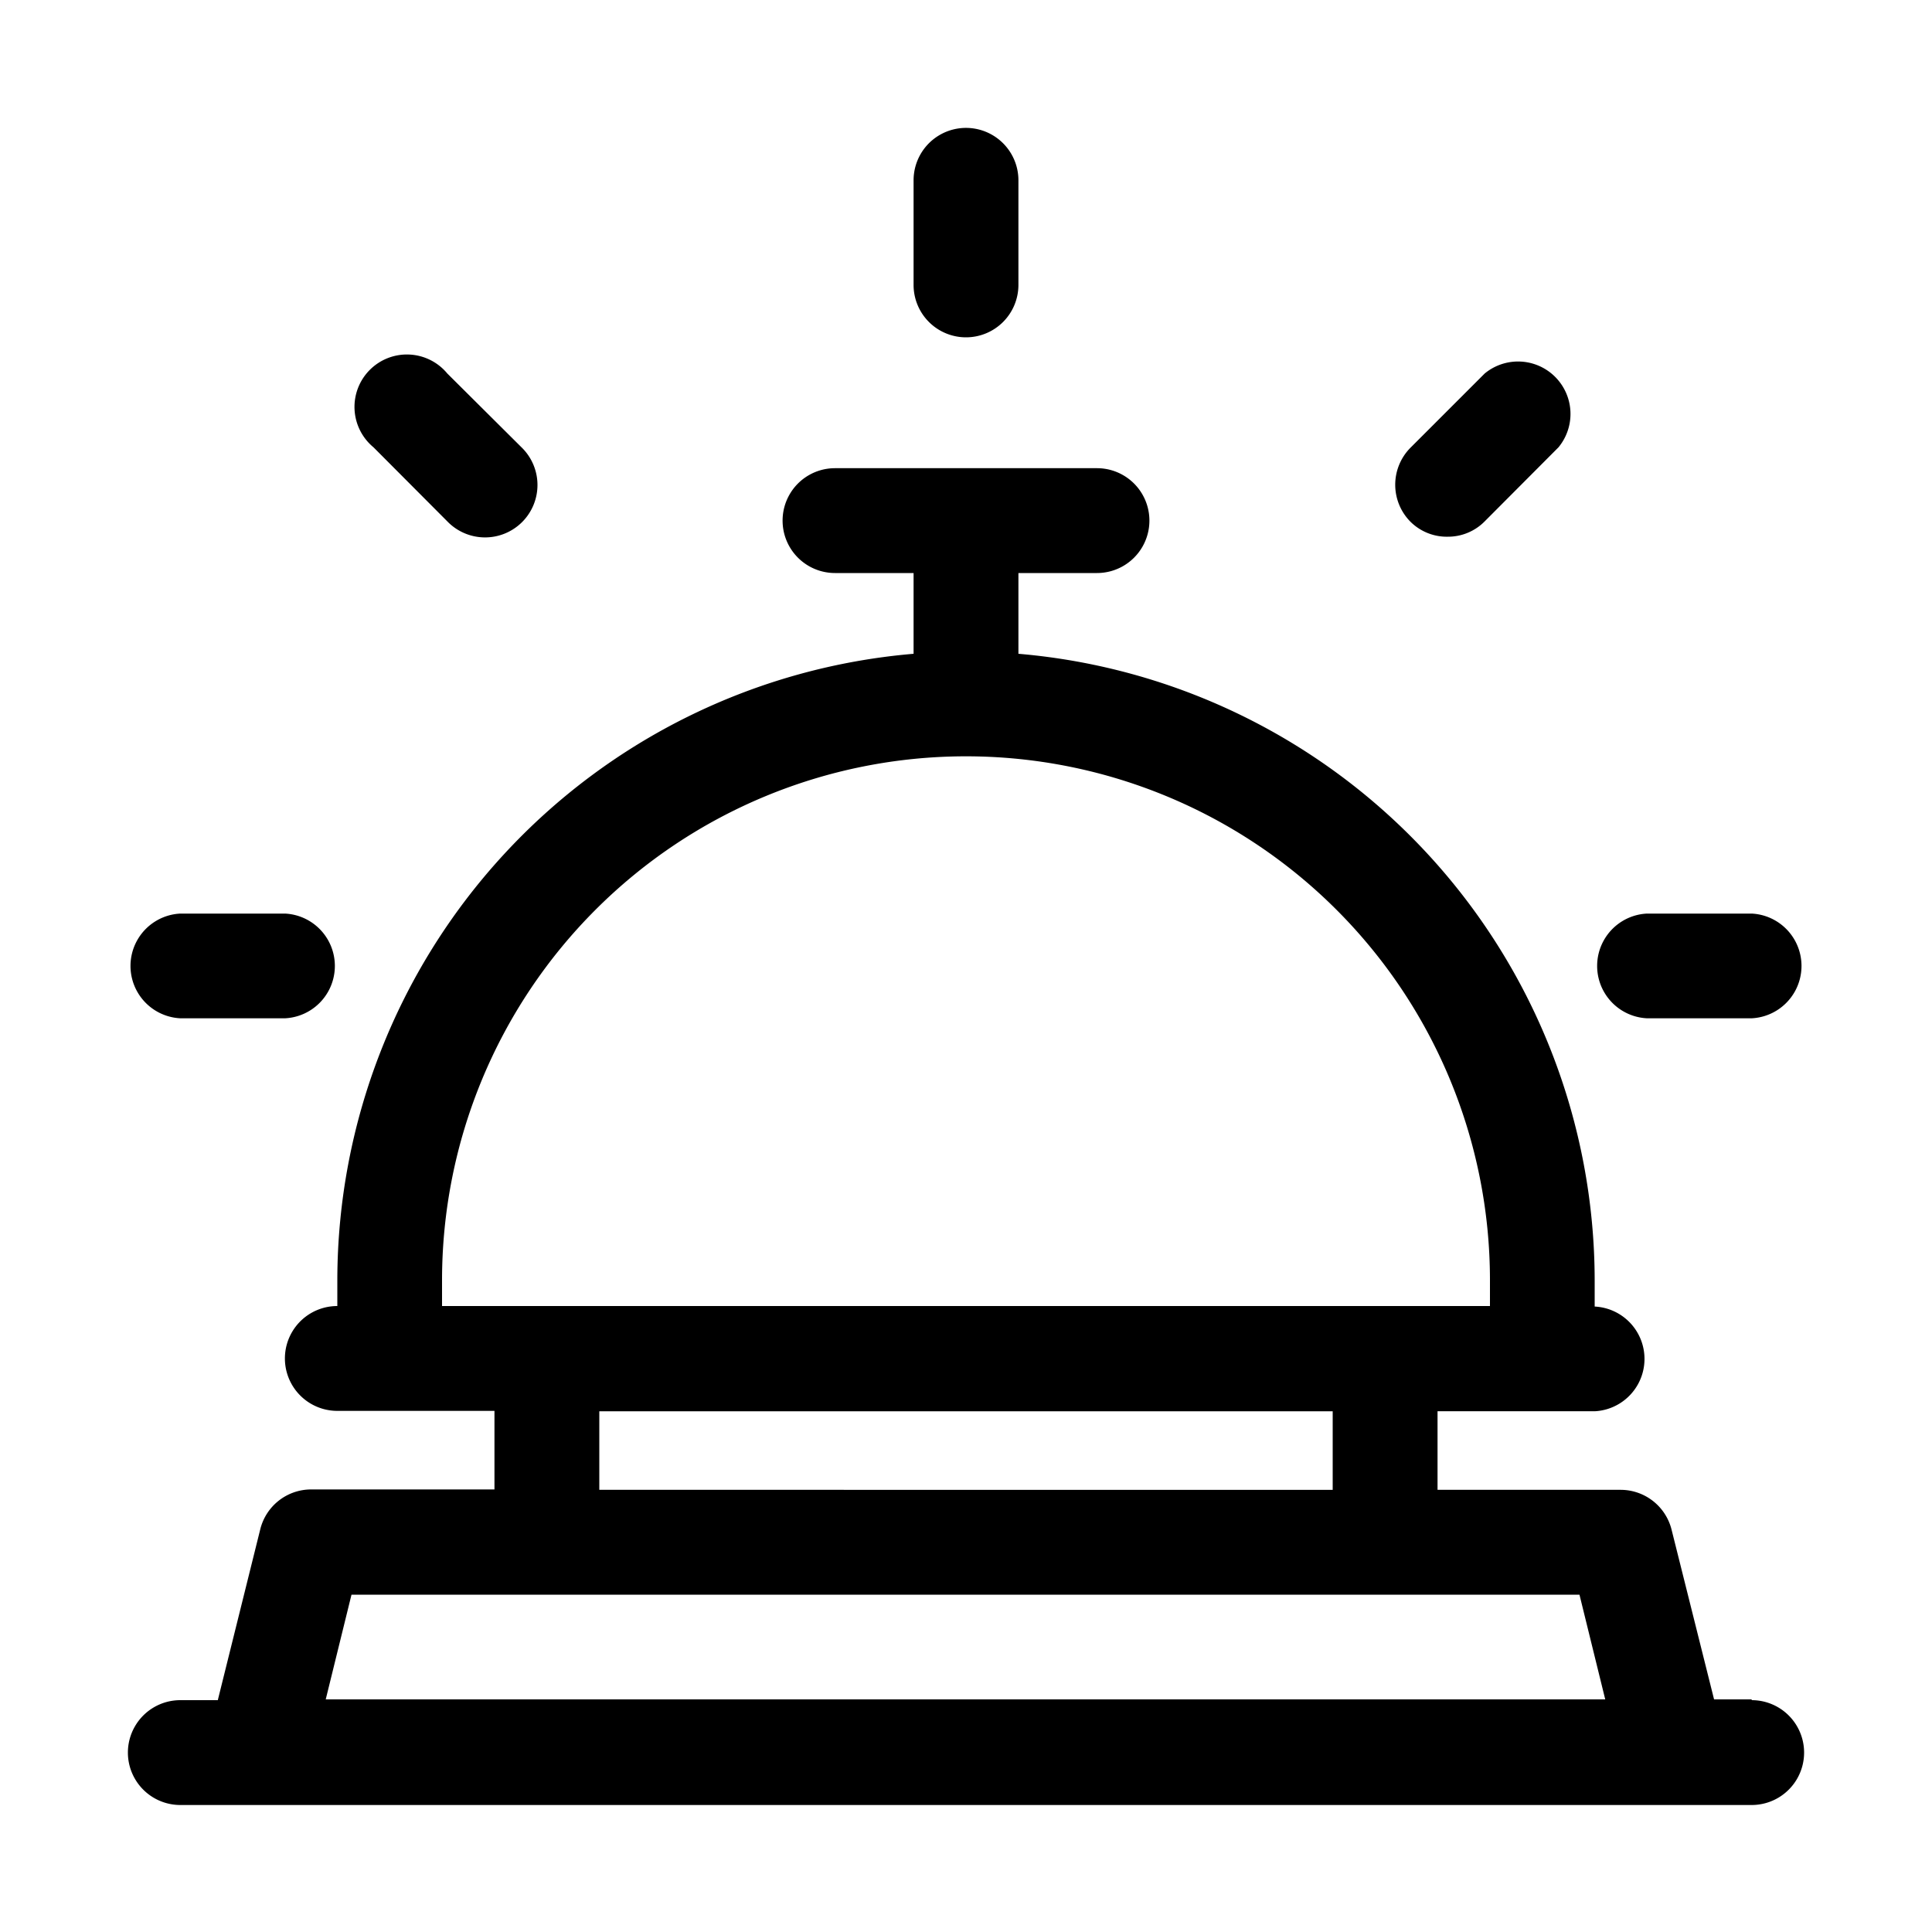 <svg id="Capa_1" data-name="Capa 1" xmlns="http://www.w3.org/2000/svg" viewBox="0 0 150 150"><g id="_3313619" data-name=" 3313619"><path id="Trazado_494" data-name="Trazado 494" d="M136,131.94h-2.92l-3.3-13.18a4.08,4.08,0,0,0-3.94-3.09H111.61v-6.1h12.2a4.07,4.07,0,0,0,0-8.13v-2A48.87,48.87,0,0,0,79.07,50.76V44.49h6.1a4.07,4.07,0,0,0,0-8.14H64.83a4.07,4.07,0,0,0,0,8.14h6.1v6.27A48.86,48.86,0,0,0,26.19,99.4v2a4.07,4.07,0,0,0,0,8.14h12.2v6.1H24.16a4.07,4.07,0,0,0-3.95,3.08L16.91,132H14a4.07,4.07,0,0,0,0,8.14H136a4.07,4.07,0,0,0,0-8.14ZM34.32,99.4a40.68,40.68,0,0,1,81.36,0h0v2H34.32Zm12.21,10.17h56.94v6.1H46.53ZM25.29,131.94l2-8.13h95.34l2,8.13Z"/><path id="Trazado_495" data-name="Trazado 495" d="M14,79.06h8.13a4.07,4.07,0,0,0,0-8.13H14a4.07,4.07,0,0,0,0,8.13Z"/><path id="Trazado_496" data-name="Trazado 496" d="M127.88,79.06H136a4.07,4.07,0,0,0,0-8.13h-8.13a4.07,4.07,0,0,0,0,8.13Z"/><path id="Trazado_497" data-name="Trazado 497" d="M34.73,40.48a4.07,4.07,0,1,0,5.76-5.75L34.73,29A4.07,4.07,0,1,0,29,34.73Z"/><path id="Trazado_498" data-name="Trazado 498" d="M112.39,41.67a4,4,0,0,0,2.88-1.19L121,34.73A4.07,4.07,0,0,0,115.27,29l-5.75,5.75a4.08,4.08,0,0,0,0,5.77A4,4,0,0,0,112.39,41.67Z"/><path id="Trazado_499" data-name="Trazado 499" d="M75,26.19a4.07,4.07,0,0,0,4.07-4.07V14a4.07,4.07,0,1,0-8.14,0v8.14A4.07,4.07,0,0,0,75,26.19Z"/></g></svg>